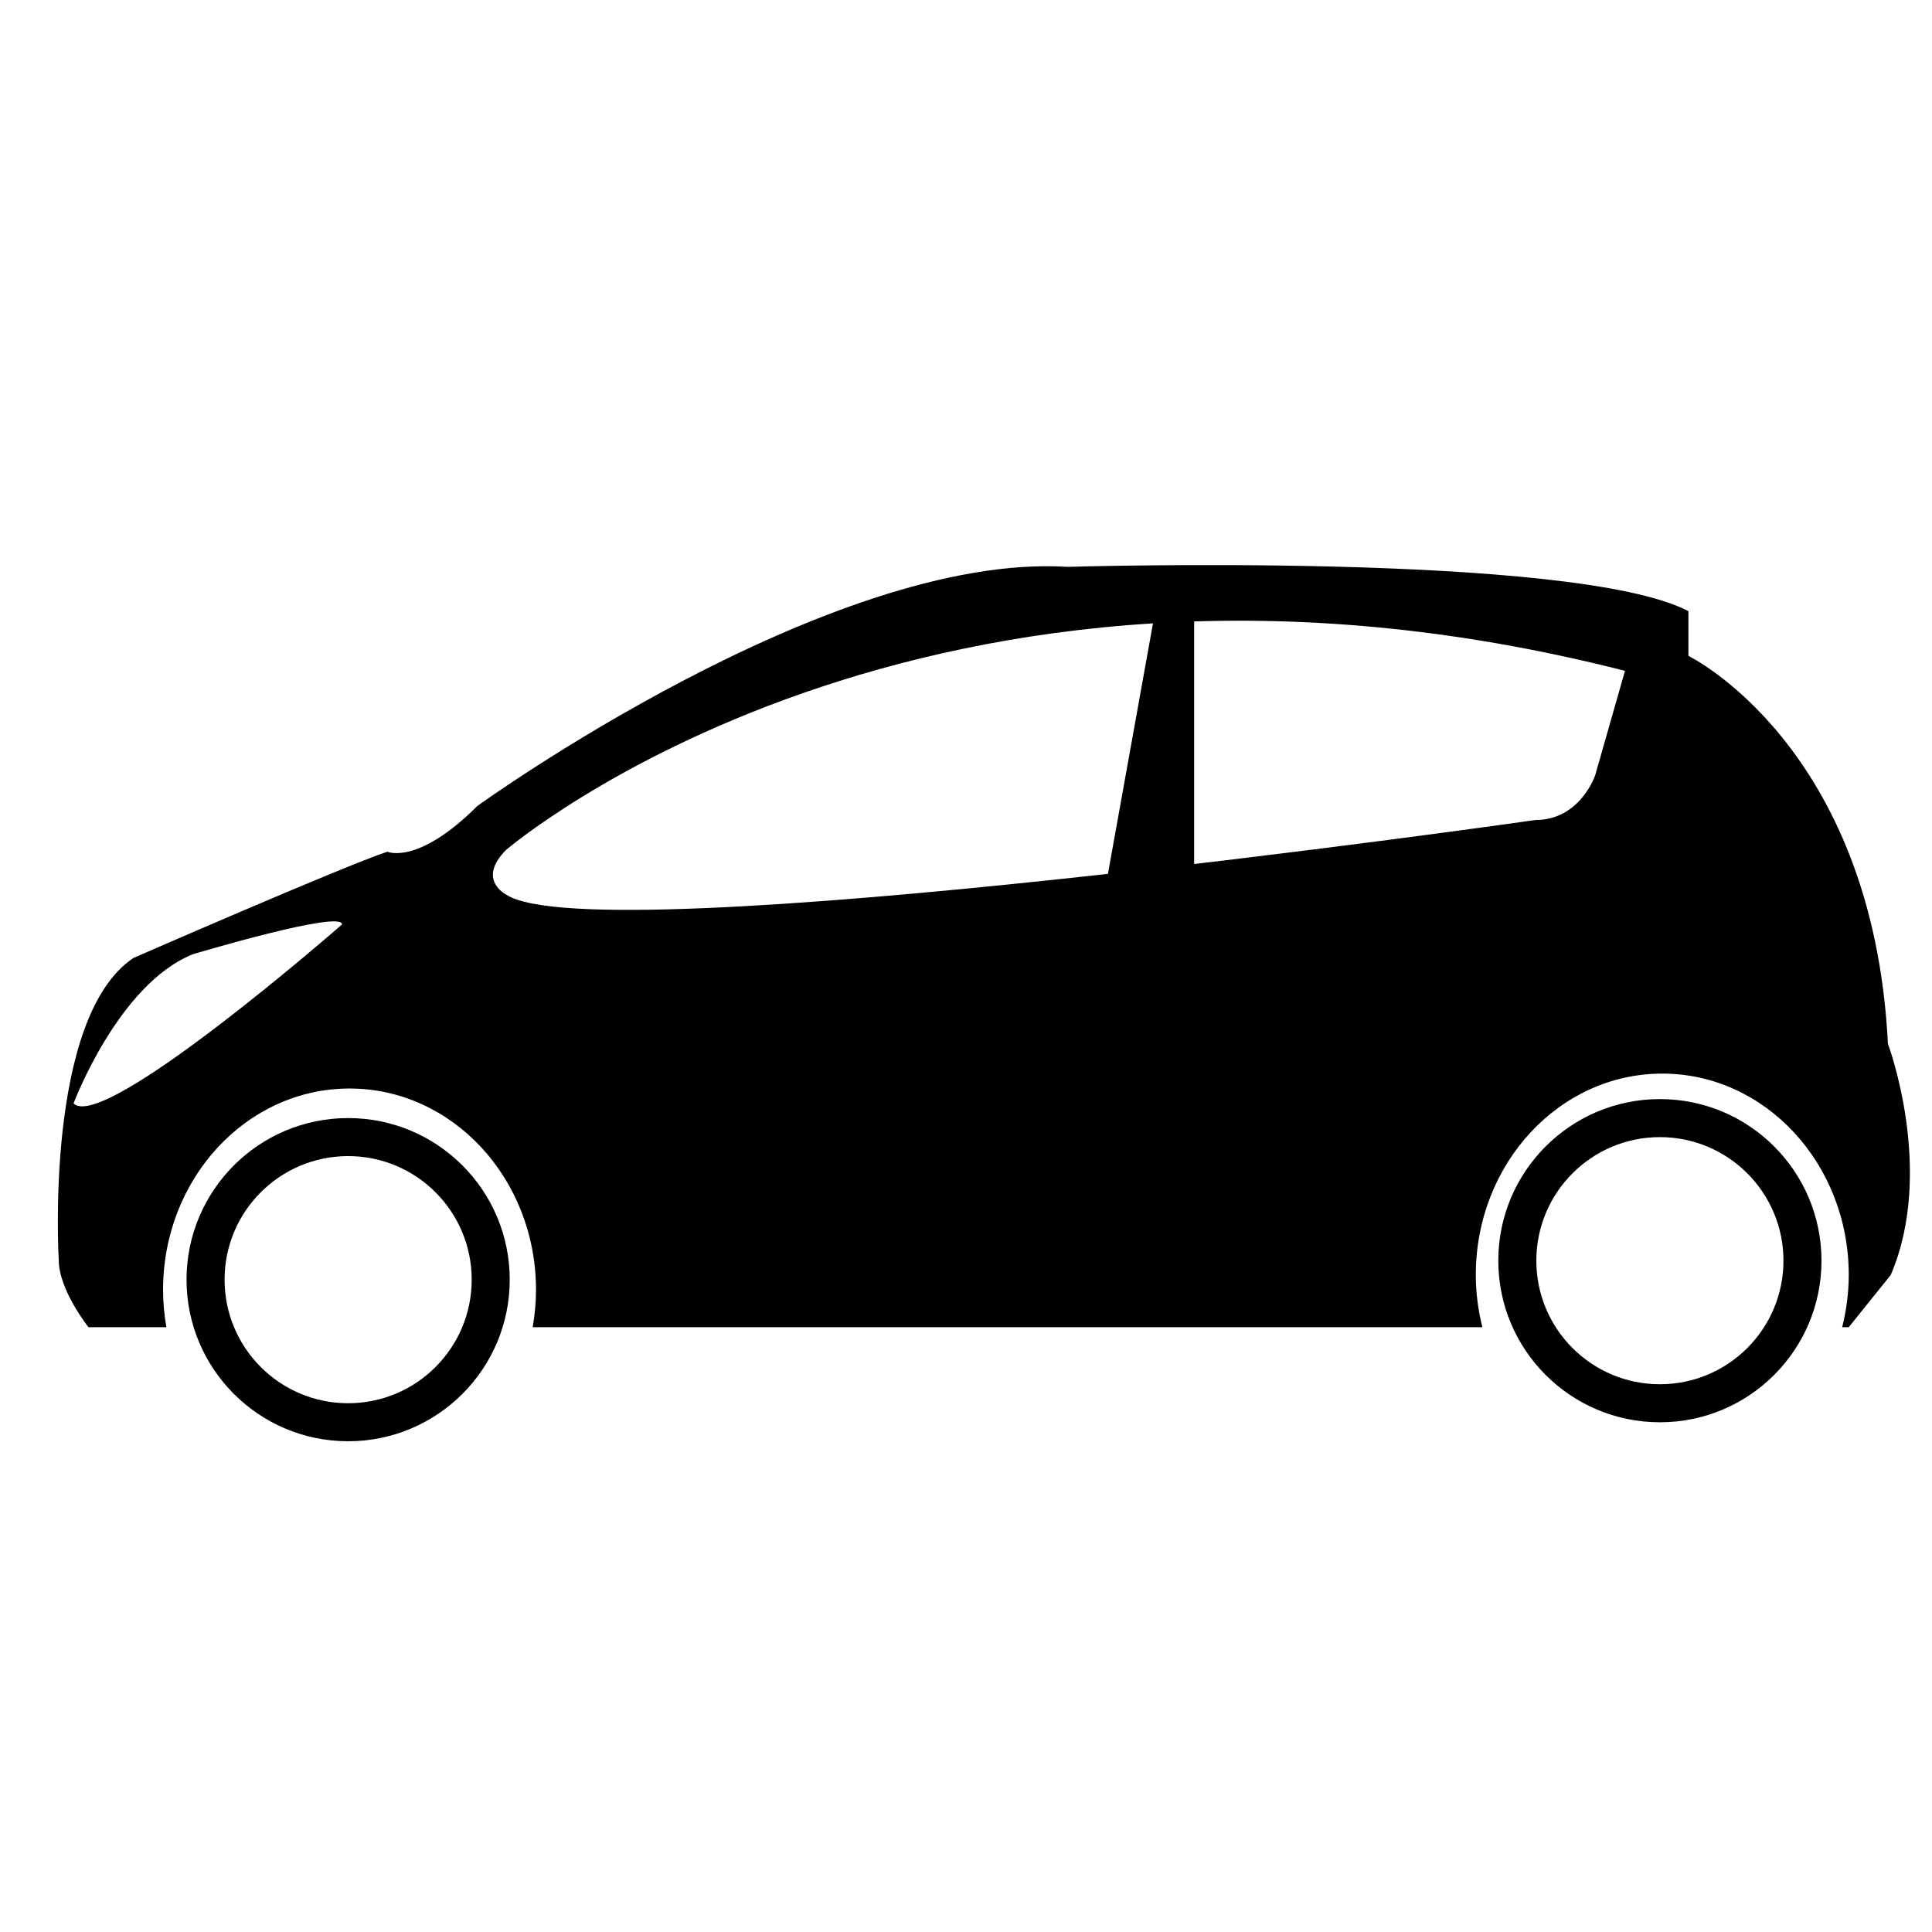 <?xml version="1.0" encoding="UTF-8"?>
<!-- The Best Svg Icon site in the world: iconSvg.co, Visit us! https://iconsvg.co -->
<svg fill="#000000" width="800px" height="800px" version="1.1" viewBox="144 144 512 512" xmlns="http://www.w3.org/2000/svg">
 <g>
  <path d="m644.32 420.61c-3.957-79.066-52.871-102.79-52.871-102.79v-11.859c-30.23-15.816-164.56-11.738-164.56-11.738-63.254-3.949-156.4 63.379-156.4 63.379-15.82 15.816-23.844 12.105-23.844 12.105-11.863 3.953-67.273 28.164-67.273 28.164-23.719 15.816-19.801 80.055-19.801 80.055-0.004 7.918 7.879 17.797 7.879 17.797h20.645c-0.555-3.211-0.883-6.504-0.883-9.879 0-29.484 22.121-53.375 49.418-53.375 27.293 0 49.418 23.891 49.418 53.375 0 3.375-0.324 6.672-0.883 9.879h251.68c-1.102-4.422-1.742-9.039-1.742-13.84 0-29.473 22.121-53.367 49.422-53.367 27.293 0 49.414 23.895 49.414 53.367 0 4.801-0.641 9.418-1.742 13.84h1.742l11.129-13.84c11.855-27.668-0.746-61.273-0.746-61.273zm-480.83 15.809s11.859-31.625 31.629-39.535c0 0 39.527-11.859 39.527-7.906 0.004 0.004-63.25 55.355-71.156 47.441zm403.25-86.965s-3.953 11.859-15.82 11.859c0 0-249.06 35.578-272.78 19.766 0 0-7.906-3.953 0-11.859 0 0 110.69-94.883 296.5-47.438z"/>
  <path d="m450.33 304.88-18.016 100.16h28.145v-106.98z"/>
  <path d="m236.26 440.3c-23.648 0-42.824 19.172-42.824 42.824 0 23.648 19.176 42.824 42.824 42.824 23.648 0 42.824-19.176 42.824-42.824 0-23.652-19.176-42.824-42.824-42.824zm0 75.57c-18.082 0-32.746-14.66-32.746-32.746 0-18.086 14.664-32.746 32.746-32.746 18.086 0 32.746 14.66 32.746 32.746 0 18.086-14.66 32.746-32.746 32.746z"/>
  <path d="m583.89 435.27c-23.648 0-42.824 19.176-42.824 42.824 0 23.648 19.176 42.824 42.824 42.824s42.824-19.176 42.824-42.824c-0.004-23.648-19.176-42.824-42.824-42.824zm0 75.57c-18.086 0-32.746-14.66-32.746-32.746 0-18.086 14.66-32.746 32.746-32.746s32.746 14.66 32.746 32.746c0 18.086-14.66 32.746-32.746 32.746z"/>
 </g>
</svg>
